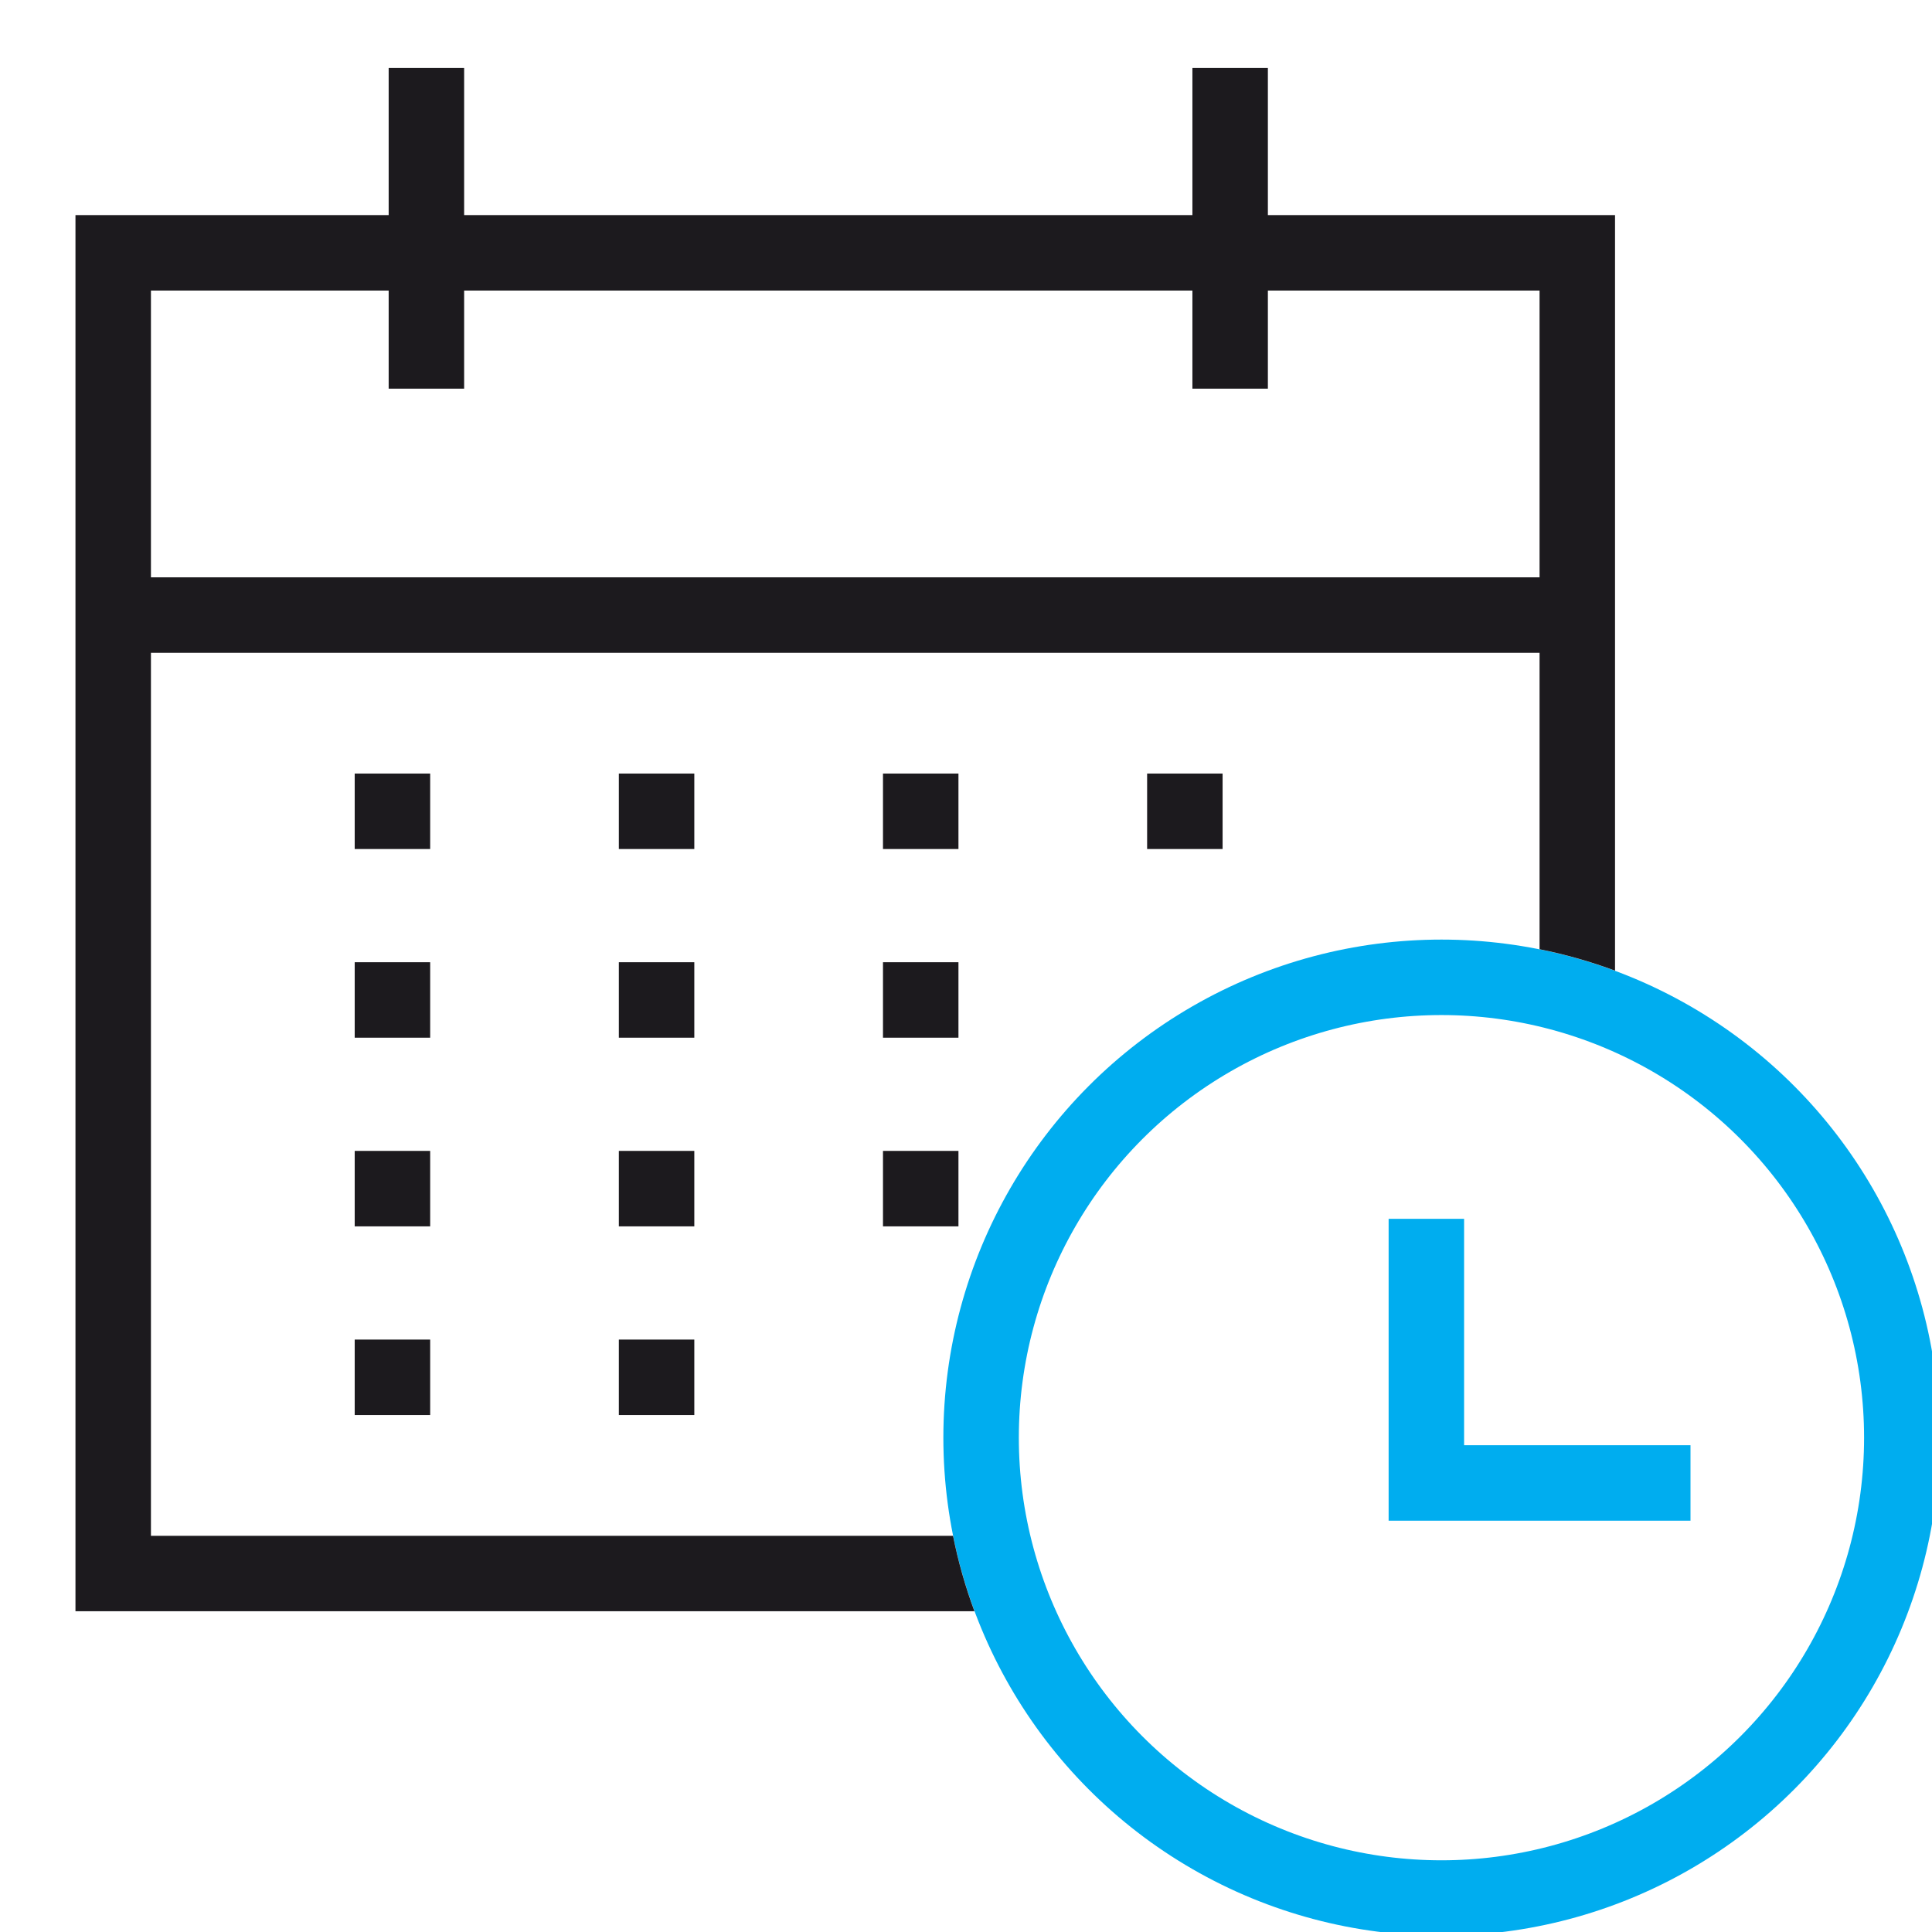 <svg width="256" height="256" viewBox="0 0 256 256" fill="none" xmlns="http://www.w3.org/2000/svg">
<g clip-path="url(#clip0_2143_8248)">
<path d="M194 191.5H224V201.5H184V161.5H194V191.5Z" fill="#00ADEF"/>
<circle cx="191" cy="190.5" r="61" stroke="#00ADEF" stroke-width="10"/>
<path d="M214 128.619C210.778 127.421 207.437 126.467 204 125.78V86.5H20V203.5H126.281C126.968 206.937 127.921 210.278 129.119 213.5H10V28.5H214V128.619ZM20 76.5H204V38.5H20V76.5Z" fill="#1C1A1E"/>
<path d="M56.5 9V51.5" stroke="#1C1A1E" stroke-width="10"/>
<path d="M163 9V51.5" stroke="#1C1A1E" stroke-width="10"/>
<rect x="47" y="102.5" width="10" height="10" fill="#1C1A1E"/>
<rect x="82" y="102.5" width="10" height="10" fill="#1C1A1E"/>
<rect x="117" y="102.5" width="10" height="10" fill="#1C1A1E"/>
<rect x="152" y="102.5" width="10" height="10" fill="#1C1A1E"/>
<rect x="47" y="127.5" width="10" height="10" fill="#1C1A1E"/>
<rect x="82" y="127.5" width="10" height="10" fill="#1C1A1E"/>
<rect x="117" y="127.5" width="10" height="10" fill="#1C1A1E"/>
<rect x="47" y="152.5" width="10" height="10" fill="#1C1A1E"/>
<rect x="82" y="152.5" width="10" height="10" fill="#1C1A1E"/>
<rect x="117" y="152.5" width="10" height="10" fill="#1C1A1E"/>
<rect x="47" y="177.5" width="10" height="10" fill="#1C1A1E"/>
<rect x="82" y="177.5" width="10" height="10" fill="#1C1A1E"/>
</g>
<defs>
<clipPath id="clip0_2143_8248">
<rect width="256" height="256" fill="white"/>
</clipPath>
</defs>
</svg>
